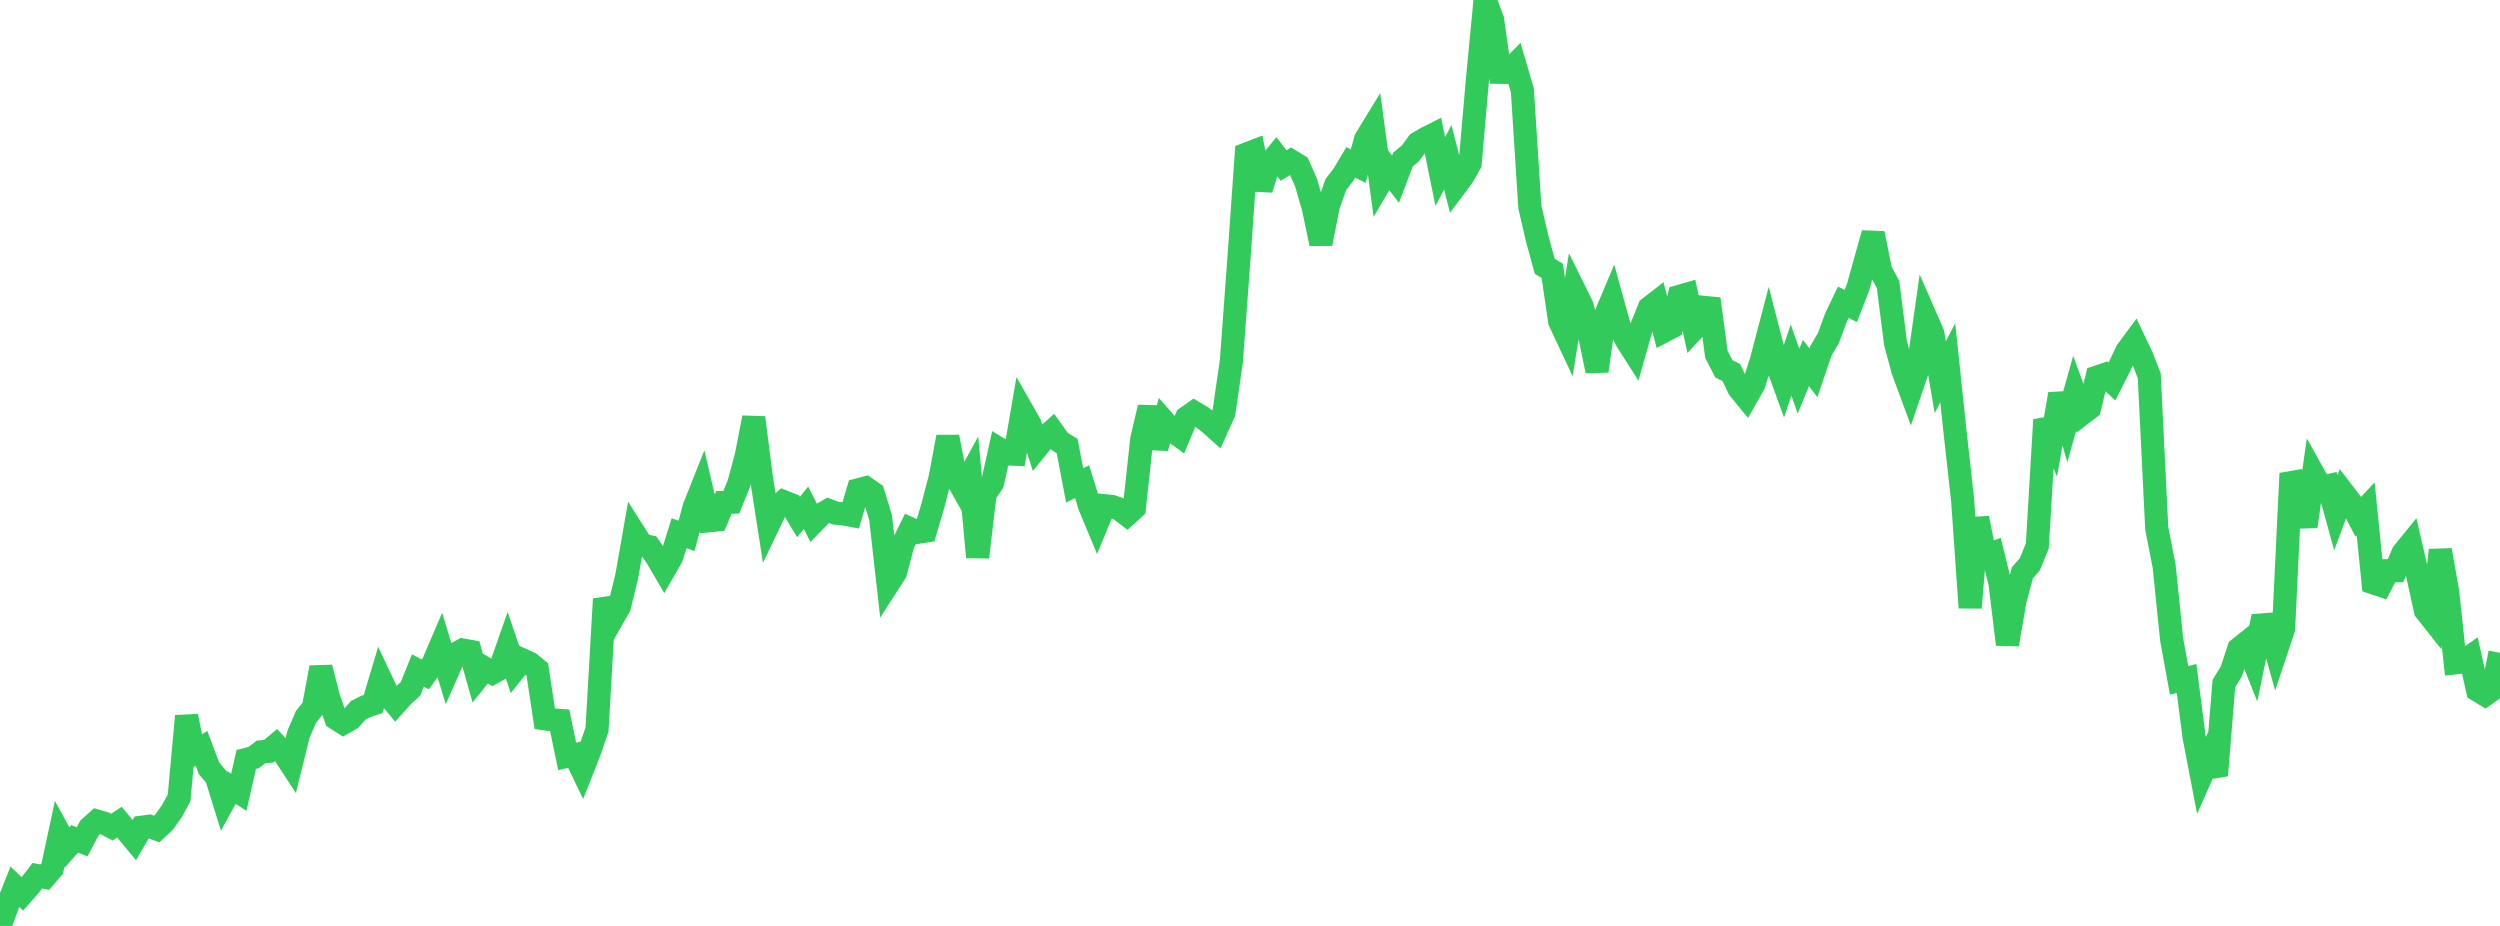 <?xml version="1.0" standalone="no"?>
<!DOCTYPE svg PUBLIC "-//W3C//DTD SVG 1.1//EN" "http://www.w3.org/Graphics/SVG/1.1/DTD/svg11.dtd">

<svg width="135" height="50" viewBox="0 0 135 50" preserveAspectRatio="none" 
  xmlns="http://www.w3.org/2000/svg"
  xmlns:xlink="http://www.w3.org/1999/xlink">


<polyline points="0.0, 50.0 0.403, 48.892 0.806, 47.884 1.209, 48.27 1.612, 47.814 2.015, 47.287 2.418, 47.369 2.821, 46.896 3.224, 45.022 3.627, 45.758 4.03, 45.299 4.433, 45.459 4.836, 44.699 5.239, 44.34 5.642, 44.457 6.045, 44.665 6.448, 44.397 6.851, 44.883 7.254, 45.366 7.657, 44.67 8.06, 44.617 8.463, 44.768 8.866, 44.387 9.269, 43.818 9.672, 43.087 10.075, 38.67 10.478, 40.669 10.881, 40.412 11.284, 41.484 11.687, 41.964 12.09, 43.263 12.493, 42.526 12.896, 42.781 13.299, 41.009 13.701, 40.908 14.104, 40.599 14.507, 40.57 14.91, 40.23 15.313, 40.666 15.716, 41.282 16.119, 39.649 16.522, 38.715 16.925, 38.205 17.328, 36.046 17.731, 37.635 18.134, 38.79 18.537, 39.047 18.94, 38.816 19.343, 38.355 19.746, 38.153 20.149, 38.017 20.552, 36.67 20.955, 37.528 21.358, 38.014 21.761, 37.565 22.164, 37.201 22.567, 36.206 22.97, 36.417 23.373, 35.852 23.776, 34.91 24.179, 36.236 24.582, 35.328 24.985, 35.101 25.388, 35.173 25.791, 36.597 26.194, 36.093 26.597, 36.331 27.0, 36.108 27.403, 34.96 27.806, 36.142 28.209, 35.635 28.612, 35.819 29.015, 36.15 29.418, 38.815 29.821, 38.874 30.224, 38.903 30.627, 40.841 31.03, 40.756 31.433, 41.59 31.836, 40.571 32.239, 39.398 32.642, 32.347 33.045, 33.455 33.448, 32.749 33.851, 31.089 34.254, 28.79 34.657, 29.426 35.06, 29.517 35.463, 30.097 35.866, 30.783 36.269, 30.079 36.672, 28.792 37.075, 28.937 37.478, 27.411 37.881, 26.398 38.284, 28.121 38.687, 28.08 39.09, 27.133 39.493, 27.121 39.896, 26.12 40.299, 24.622 40.701, 22.553 41.104, 25.719 41.507, 28.308 41.91, 27.467 42.313, 27.091 42.716, 27.251 43.119, 27.921 43.522, 27.418 43.925, 28.207 44.328, 27.792 44.731, 27.559 45.134, 27.713 45.537, 27.747 45.94, 27.822 46.343, 26.452 46.746, 26.345 47.149, 26.627 47.552, 27.958 47.955, 31.536 48.358, 30.911 48.761, 29.374 49.164, 28.559 49.567, 28.741 49.97, 28.679 50.373, 27.311 50.776, 25.76 51.179, 23.595 51.582, 25.689 51.985, 26.409 52.388, 25.67 52.791, 30.087 53.194, 26.676 53.597, 26.076 54.0, 24.266 54.403, 24.51 54.806, 24.528 55.209, 22.187 55.612, 22.894 56.015, 24.143 56.418, 23.643 56.821, 23.278 57.224, 23.841 57.627, 24.087 58.03, 26.212 58.433, 26.011 58.836, 27.314 59.239, 28.284 59.642, 27.309 60.045, 27.349 60.448, 27.493 60.851, 27.8 61.254, 27.433 61.657, 23.704 62.06, 21.999 62.463, 24.185 62.866, 22.765 63.269, 23.224 63.672, 23.518 64.075, 22.549 64.478, 22.267 64.881, 22.51 65.284, 22.82 65.687, 23.18 66.09, 22.292 66.493, 19.514 66.896, 14.057 67.299, 8.324 67.701, 8.169 68.104, 10.222 68.507, 8.904 68.91, 8.412 69.313, 8.938 69.716, 8.694 70.119, 8.939 70.522, 9.848 70.925, 11.238 71.328, 13.161 71.731, 11.103 72.134, 9.971 72.537, 9.442 72.94, 8.767 73.343, 8.972 73.746, 7.509 74.149, 6.851 74.552, 9.834 74.955, 9.148 75.358, 9.679 75.761, 8.616 76.164, 8.278 76.567, 7.727 76.97, 7.487 77.373, 7.283 77.776, 9.267 78.179, 8.491 78.582, 10.068 78.985, 9.529 79.388, 8.82 79.791, 4.204 80.194, 0.0 80.597, 1.059 81.0, 3.903 81.403, 3.908 81.806, 3.504 82.209, 4.891 82.612, 11.181 83.015, 12.915 83.418, 14.386 83.821, 14.626 84.224, 17.355 84.627, 18.215 85.03, 15.704 85.433, 16.52 85.836, 18.092 86.239, 20.035 86.642, 17.144 87.045, 16.189 87.448, 17.646 87.851, 18.412 88.254, 19.044 88.657, 17.624 89.06, 16.625 89.463, 16.313 89.866, 17.874 90.269, 17.662 90.672, 16.01 91.075, 15.893 91.478, 17.759 91.881, 17.323 92.284, 16.141 92.687, 19.142 93.09, 19.916 93.493, 20.121 93.896, 20.977 94.299, 21.47 94.701, 20.761 95.104, 19.51 95.507, 17.972 95.91, 19.538 96.313, 20.648 96.716, 19.442 97.119, 20.582 97.522, 19.601 97.925, 20.132 98.328, 18.946 98.731, 18.262 99.134, 17.168 99.537, 16.322 99.94, 16.526 100.343, 15.489 100.746, 14.033 101.149, 12.602 101.552, 14.613 101.955, 15.364 102.358, 18.532 102.761, 20.023 103.164, 21.112 103.567, 19.931 103.97, 17.091 104.373, 18.014 104.776, 20.368 105.179, 19.59 105.582, 23.403 105.985, 27.039 106.388, 32.815 106.791, 27.98 107.194, 29.989 107.597, 29.855 108.0, 31.486 108.403, 34.799 108.806, 32.448 109.209, 30.929 109.612, 30.468 110.015, 29.478 110.418, 22.67 110.821, 23.589 111.224, 21.278 111.627, 22.678 112.03, 21.245 112.433, 22.344 112.836, 22.034 113.239, 20.363 113.642, 20.226 114.045, 20.602 114.448, 19.81 114.851, 18.956 115.254, 18.412 115.657, 19.26 116.06, 20.293 116.463, 28.519 116.866, 30.588 117.269, 34.533 117.672, 36.739 118.075, 36.635 118.478, 39.773 118.881, 41.872 119.284, 40.964 119.687, 41.87 120.09, 36.907 120.493, 36.252 120.896, 35.033 121.299, 34.71 121.701, 35.715 122.104, 33.751 122.507, 33.719 122.91, 35.158 123.313, 33.946 123.716, 25.565 124.119, 26.542 124.522, 28.428 124.925, 25.596 125.328, 26.32 125.731, 26.228 126.134, 27.687 126.537, 26.606 126.94, 27.13 127.343, 27.908 127.746, 27.478 128.149, 31.47 128.552, 31.606 128.955, 30.819 129.358, 30.817 129.761, 29.863 130.164, 29.368 130.567, 31.118 130.97, 32.958 131.373, 33.469 131.776, 29.705 132.179, 31.989 132.582, 35.793 132.985, 35.747 133.388, 35.464 133.791, 37.272 134.194, 37.516 134.597, 37.227 135.0, 35.255" fill="none" stroke="#32ca5b" stroke-width="1.25"/>

</svg>